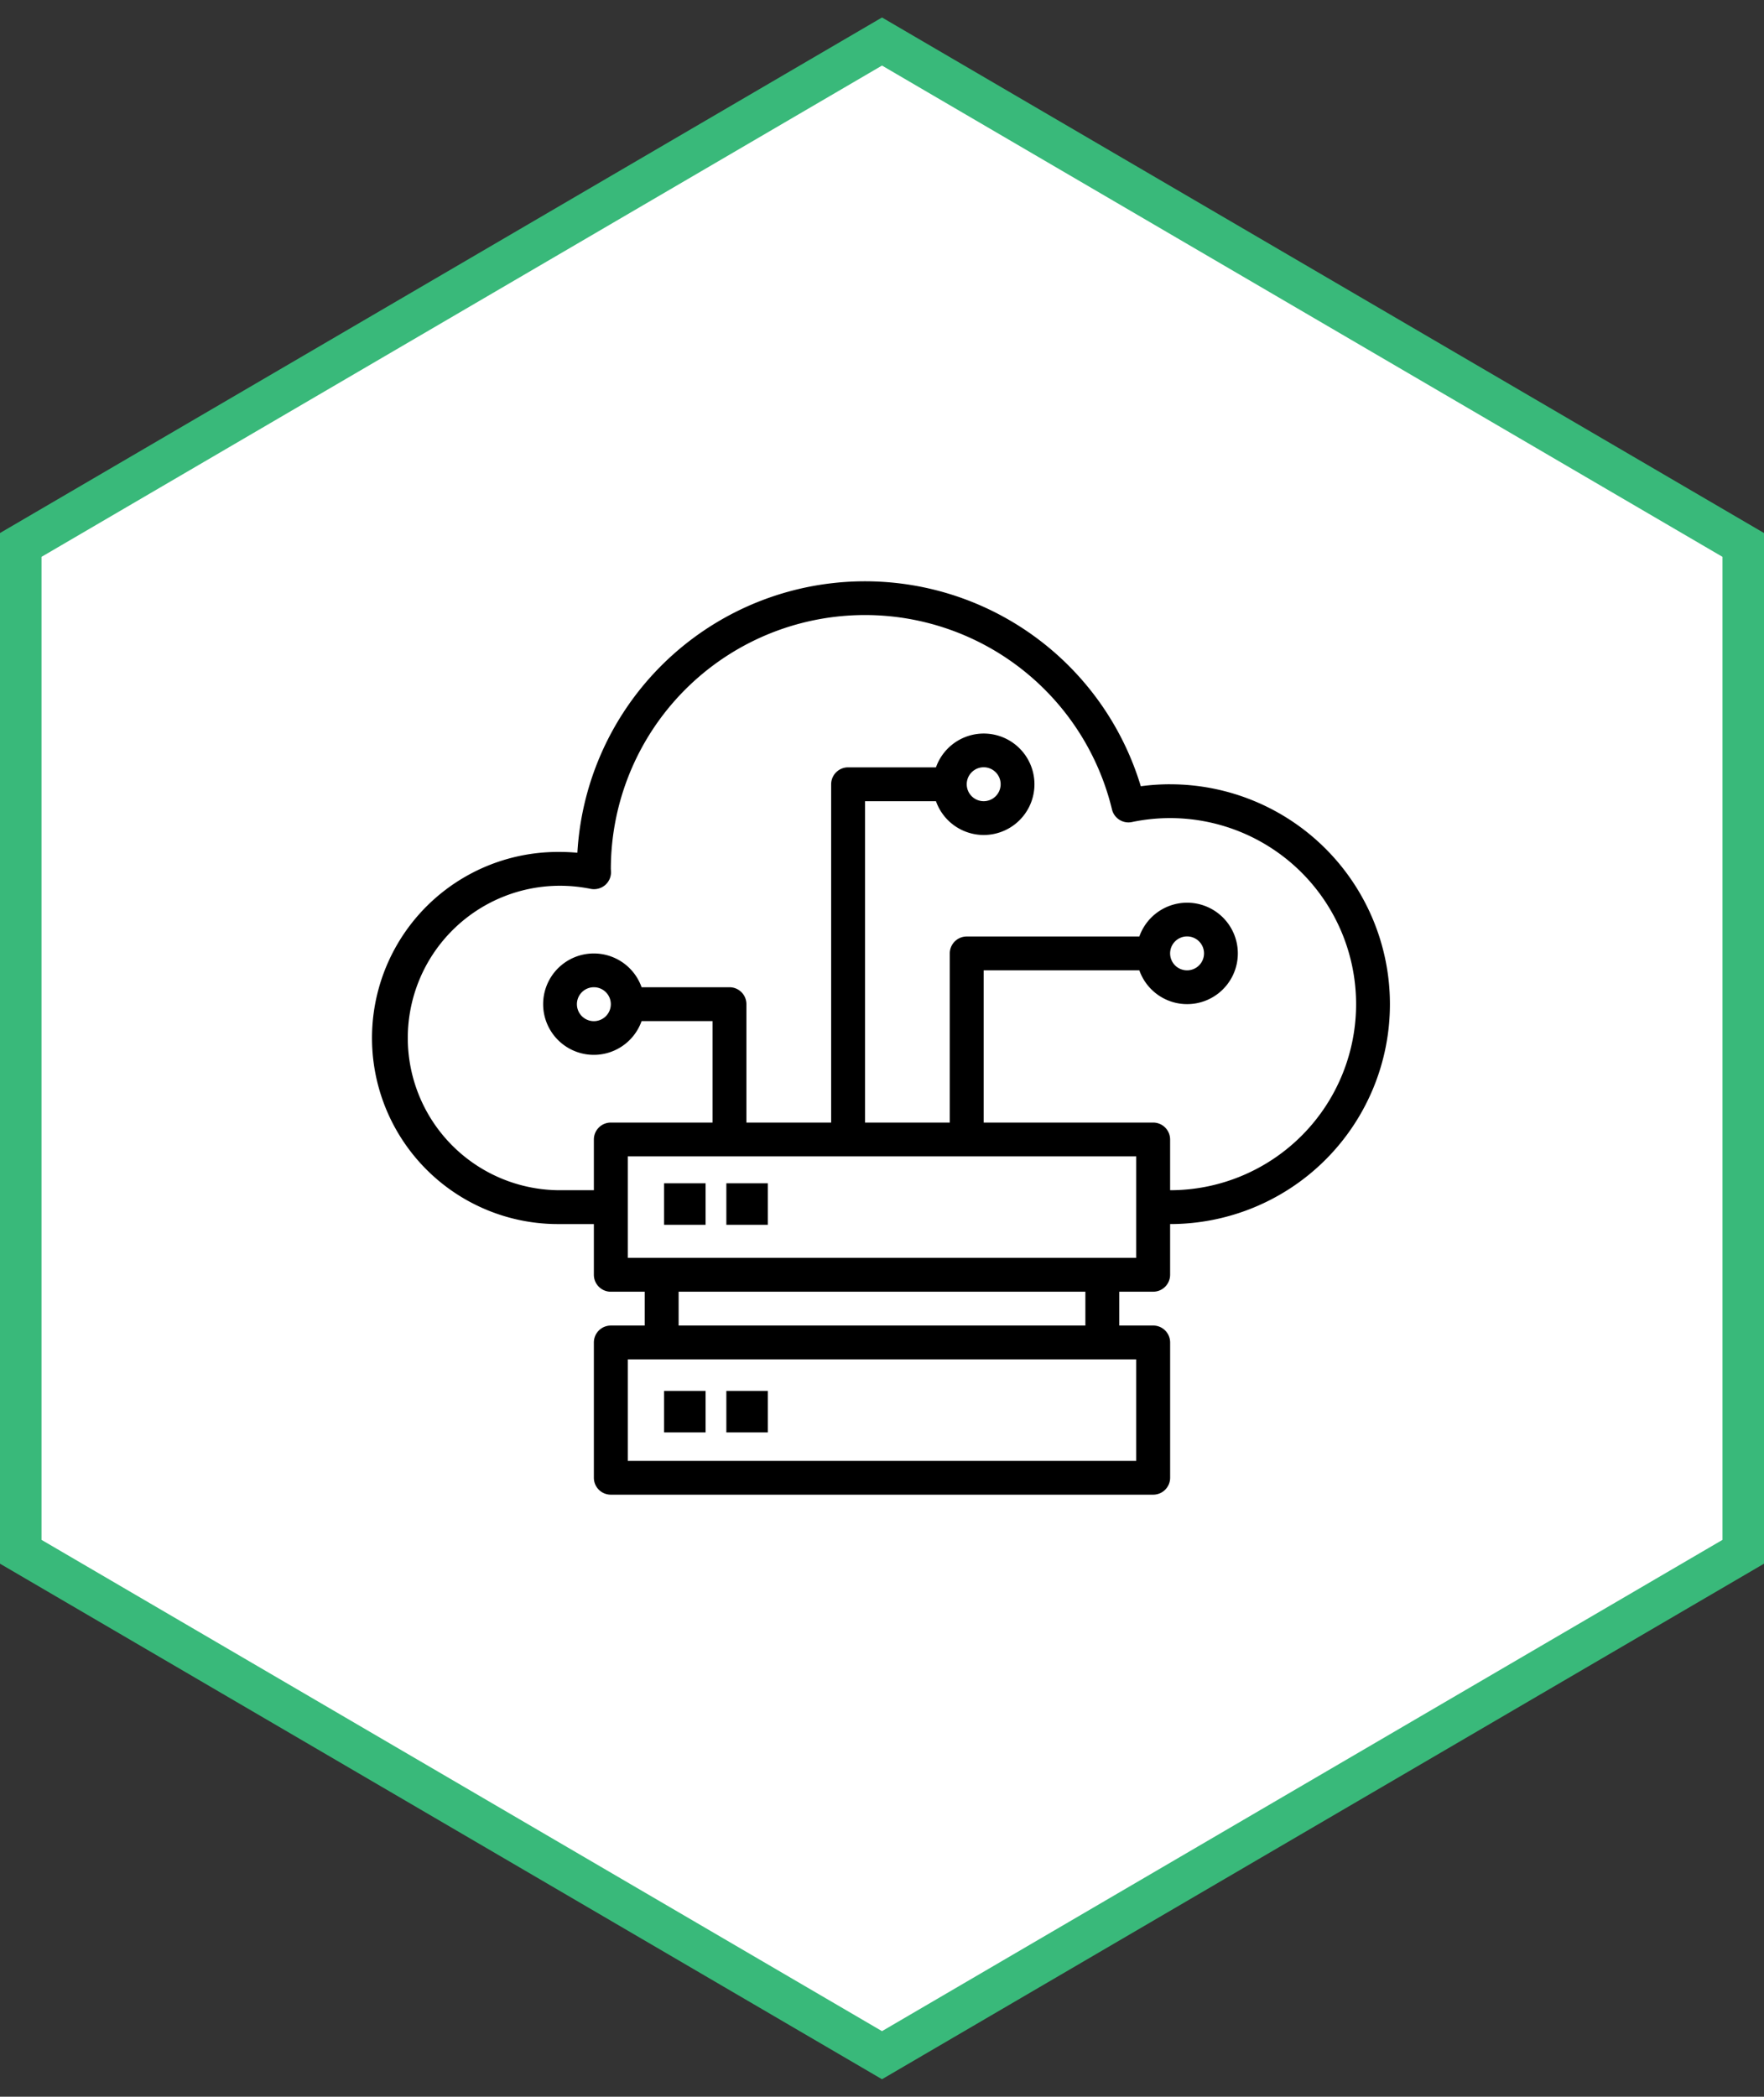 <svg id="Layer_1" data-name="Layer 1" xmlns="http://www.w3.org/2000/svg" width="85" height="101" viewBox="0 0 85 101"><rect x="0" y="0" width="85" height="101" fill="#333333" stroke="none"/><defs><style>.cls-1{fill:#fff;stroke:#39b97a;stroke-width:2px;fill-rule:evenodd;}</style></defs><g id="Page-1"><g id="how-ico1"><polygon id="Polygon-Copy-7" class="cls-1" points="42.5 2 84 26.25 84 74.75 42.5 99 1 74.75 1 26.25 42.5 2"/><rect id="Rectangle-path" x="32" y="67" width="2" height="2"/><rect id="Rectangle-path-2" data-name="Rectangle-path" x="35" y="67" width="2" height="2"/><rect id="Rectangle-path-3" data-name="Rectangle-path" x="32" y="57" width="2" height="2"/><rect id="Rectangle-path-4" data-name="Rectangle-path" x="35" y="57" width="2" height="2"/><path id="Shape" d="M56.383,37.779a10.665,10.665,0,0,0-1.413.095,13.882,13.882,0,0,0-27.149,3.204c-.279-.026-.559-.039-.838-.039a8.963,8.963,0,1,0,0,17.925h1.633v2.444a.816.816,0,0,0,.817.815h1.633v1.63H29.433a.816.816,0,0,0-.817.815v6.518A.816.816,0,0,0,29.433,72H55.567a.816.816,0,0,0,.817-.815V64.667a.816.816,0,0,0-.817-.815H53.933v-1.63h1.633a.816.816,0,0,0,.817-.815V58.964a10.592,10.592,0,1,0,0-21.184ZM54.75,65.482V70.37H30.25V65.482Zm-22.05-1.63v-1.63H52.3v1.63Zm22.05-3.259H30.25V55.704h24.5Zm3.47-3.449a9.003,9.003,0,0,1-1.837.19V54.89a.816.816,0,0,0-.817-.815H47.4v-7.333h7.5a2.443,2.443,0,1,0,0-1.63h-8.317a.816.816,0,0,0-.817.815v8.148H41.683V38.594H45.1a2.443,2.443,0,1,0,0-1.63H40.867a.816.816,0,0,0-.817.815V54.075H35.967V48.371a.816.816,0,0,0-.817-.815H30.916a2.442,2.442,0,1,0,0,1.63h3.417v4.889h-4.9a.816.816,0,0,0-.817.815v2.444H26.983a7.333,7.333,0,1,1,0-14.666,7.488,7.488,0,0,1,1.48.149.828.828,0,0,0,.684-.172.814.814,0,0,0,.295-.639c0-.016-.007-.137-.008-.153a12.246,12.246,0,0,1,24.148-2.862.817.817,0,0,0,.961.608A8.963,8.963,0,1,1,58.22,57.144ZM56.383,45.927a.817.817,0,1,1,.817.815A.816.816,0,0,1,56.383,45.927Zm-9.8-8.148a.817.817,0,1,1,.817.815A.816.816,0,0,1,46.583,37.779Zm-17.15,10.592a.817.817,0,1,1-.817-.815A.816.816,0,0,1,29.433,48.371Z"/></g></g></svg>